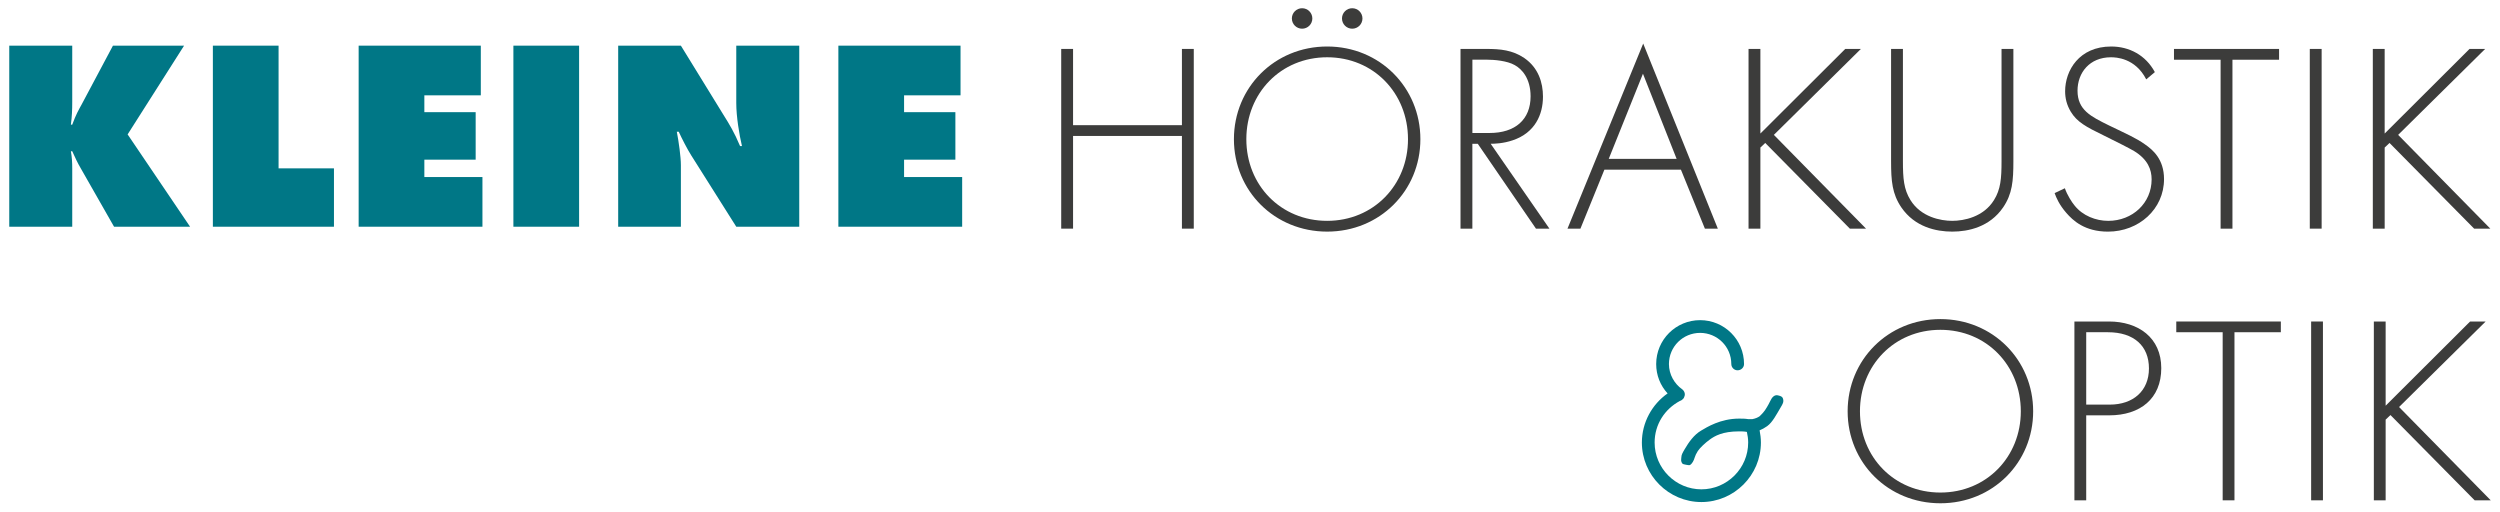 <?xml version="1.0" encoding="UTF-8"?><svg id="Ebene_1" xmlns="http://www.w3.org/2000/svg" viewBox="0 0 1533.81 313.82"><defs><style>.cls-1{fill:#007786;}.cls-2{fill:#3c3c3b;}</style></defs><g><path class="cls-1" d="M5.68,139.1V28.01H44.32V62.48c0,5-.17,9-.83,13.99h.83c2.33-6.33,3.83-8.83,5.83-12.49l19.15-35.98h43.64l-34.64,54.46,38.31,56.63h-46.64l-20.32-35.64c-2-3.33-3.83-7.33-5.33-10.66h-.83c.66,3.83,.83,6.83,.83,10.49v35.81H5.68Z"/><path class="cls-1" d="M130.6,139.1V28.01h40.31V103.29h33.98v35.81h-74.28Z"/><path class="cls-1" d="M220.04,139.1V28.01h74.95v30.48h-34.64v10.33h31.48v29.14h-31.48v10.66h35.64v30.48h-75.95Z"/><path class="cls-1" d="M314.98,139.1V28.01h40.31v111.09h-40.31Z"/><path class="cls-1" d="M379.27,139.1V28.01h38.47l25.82,41.97c4.16,6.66,6.83,10.99,10.49,19.65h1.17c-1.67-7-3.5-18.16-3.5-26.32V28.01h38.64v111.09h-38.64l-27.65-43.8c-2.5-4-5.5-9.82-7.66-14.49h-1.17c1.17,6,2.5,15.49,2.5,20.49v37.81h-38.47Z"/><path class="cls-1" d="M514.36,139.1V28.01h74.95v30.48h-34.64v10.33h31.48v29.14h-31.48v10.66h35.64v30.48h-75.95Z"/></g><path class="cls-1" d="M1023.13,241.38c-4.46-4.78-7.02-11.16-7.02-18.02,0-14.99,12.12-26.94,26.95-26.94s26.95,11.96,26.95,26.94c0,2.07-1.75,3.83-3.99,3.83-2.07,0-3.82-1.76-3.82-3.83,0-10.68-8.61-19.13-19.14-19.13s-19.13,8.45-19.13,19.13c0,6.38,3.35,12.12,8.13,15.47,1.44,1.12,2.07,3.03,1.28,4.62-.16,.8-.8,1.44-1.44,1.92-.48,.32-.8,.48-1.28,.64-9.25,4.95-15.47,14.35-15.47,25.51,0,15.78,12.92,28.7,28.7,28.7s28.7-12.91,28.7-28.7c0-2.23-.32-4.46-.8-6.54-1.75-.32-3.35-.32-4.78-.32-10.2,0-14.92,2.84-17.86,4.94-2.84,2.04-6.17,5.15-7.47,7.14-.87,1.33-1.65,2.97-1.95,4.09-.4,1.49-1.53,3.89-3,4.54-.46,.21-4.16-.55-4.36-.79-1.2-1.45-.91-2.21-.78-4.03,.11-1.55,.5-2.31,1.97-4.83,2.63-4.49,5.76-8.95,10.18-11.55,3.44-2.03,11.8-7.34,23.27-7.34,1.75,0,3.83,0,5.58,.32h2.55c1.75-.32,3.35-.96,4.46-1.76,1.28-1.28,2.88-2.71,4.53-5.64,.63-1.11,1.33-2.26,2.01-3.74,1.07-2.34,2.56-3.89,4.64-3.47,2.42,.49,2.85,1.18,3.12,1.91,.78,2.11-.26,3.6-1.27,5.31-2.7,4.53-5.06,9.3-8.4,11.7-1.59,1.12-3.03,1.91-4.63,2.56,.48,2.39,.8,4.94,.8,7.49,0,20.09-16.43,36.51-36.52,36.51s-36.51-16.42-36.51-36.51c0-12.28,6.22-23.44,15.79-30.14"/><g><path class="cls-2" d="M1247.39,252.35c0,31.58-24.84,56.42-56.91,56.42s-56.91-24.84-56.91-56.42,24.84-56.58,56.91-56.58,56.91,25,56.91,56.58Zm-7.57,0c0-28.13-21.05-50-49.35-50s-49.34,21.88-49.34,50,21.05,49.84,49.34,49.84,49.35-21.88,49.35-49.84Z"/><path class="cls-2" d="M1279.94,254.82v52.14h-7.24v-109.71h21.22c17.93,0,32.07,9.87,32.07,28.62s-12.99,28.95-31.91,28.95h-14.15Zm0-6.58h14.47c14.31,0,24.02-8.39,24.02-22.2s-9.21-22.21-25.17-22.21h-13.32v44.41Z"/><path class="cls-2" d="M1370.9,203.83v103.13h-7.24v-103.13h-28.46v-6.58h64.15v6.58h-28.45Z"/><path class="cls-2" d="M1425.18,197.25v109.71h-7.24v-109.71h7.24Z"/><path class="cls-2" d="M1463.66,248.9l51.81-51.65h9.54l-53.13,52.47,56.25,57.24h-9.87l-51.65-52.31-2.96,2.8v49.51h-7.24v-109.71h7.24v51.65Z"/></g><g><path class="cls-2" d="M658.35,76.8h66.79V30.02h7.27v110.26h-7.27v-56.87h-66.79v56.87h-7.27V30.02h7.27v46.78Z"/><path class="cls-2" d="M871.44,85.4c0,31.74-24.96,56.7-57.2,56.7s-57.2-24.96-57.2-56.7,24.96-56.87,57.2-56.87,57.2,25.13,57.2,56.87Zm-7.6,0c0-28.27-21.16-50.26-49.59-50.26s-49.59,21.99-49.59,50.26,21.16,50.09,49.59,50.09,49.59-21.99,49.59-50.09ZM798.87,5.05c3.47,0,6.28,2.81,6.28,6.28s-2.81,6.28-6.28,6.28-6.28-2.81-6.28-6.28,2.81-6.28,6.28-6.28Zm30.75,0c3.47,0,6.28,2.81,6.28,6.28s-2.81,6.28-6.28,6.28-6.28-2.81-6.28-6.28,2.81-6.28,6.28-6.28Z"/><path class="cls-2" d="M942.35,140.28l-35.71-52.07h-3.31v52.07h-7.27V30.02h15.87c8.43,0,16.03,.66,23.31,5.62,8.6,5.95,11.41,15.04,11.41,23.64,0,10.91-4.79,22.15-18.52,26.78-5.79,1.98-11.08,2.15-13.56,2.15l36.04,52.07h-8.27Zm-39.01-58.69h10.58c15.71,0,25.13-8.26,25.13-22.48,0-11.08-5.45-16.86-9.75-19.18-4.63-2.65-12.56-3.31-16.86-3.31h-9.09v44.97Z"/><path class="cls-2" d="M1031.29,104.08h-46.95l-14.71,36.2h-7.94l46.45-113.57,45.79,113.57h-7.94l-14.71-36.2Zm-2.64-6.61l-20.66-52.24-20.99,52.24h41.66Z"/><path class="cls-2" d="M1080.05,81.92l52.07-51.91h9.59l-53.4,52.74,56.54,57.53h-9.92l-51.91-52.57-2.98,2.81v49.76h-7.27V30.02h7.27v51.91Z"/><path class="cls-2" d="M1167.49,30.02V98.95c0,10.41,.5,17.19,4.63,23.81,6.45,10.41,18.51,12.73,25.62,12.73s19.18-2.32,25.62-12.73c4.13-6.61,4.63-13.39,4.63-23.81V30.02h7.27V98.95c0,12.07-.66,20-6.28,28.27-8.27,12.07-21.33,14.88-31.24,14.88s-22.98-2.81-31.24-14.88c-5.62-8.27-6.28-16.2-6.28-28.27V30.02h7.27Z"/><path class="cls-2" d="M1316.77,48.7c-6.78-13.22-18.68-13.56-21.66-13.56-13.06,0-20.5,9.42-20.5,20.5,0,11.9,8.27,15.87,19.34,21.33,10.91,5.29,16.37,7.6,21.99,11.57,4.79,3.31,11.74,9.09,11.74,21.33,0,18.52-15.54,32.24-34.39,32.24-14.22,0-21.49-6.78-25.62-11.57-4.3-4.96-6.12-9.26-7.11-12.07l6.28-2.98c1.49,4.3,4.3,8.6,5.95,10.58,4.96,6.28,13.06,9.42,20.66,9.42,14.88,0,26.62-10.91,26.62-25.46,0-5.95-2.31-12.23-10.75-17.36-3.14-1.82-9.59-5.12-18.68-9.59-10.91-5.29-16.37-8.27-20.17-14.55-2.48-4.13-3.47-8.27-3.47-12.56,0-12.73,8.6-27.44,28.27-27.44,11.08,0,21.16,5.29,26.78,15.71l-5.29,4.46Z"/><path class="cls-2" d="M1369.66,36.63v103.65h-7.27V36.63h-28.6v-6.61h64.47v6.61h-28.6Z"/><path class="cls-2" d="M1424.38,30.02v110.26h-7.27V30.02h7.27Z"/><path class="cls-2" d="M1463.06,81.92l52.07-51.91h9.59l-53.4,52.74,56.54,57.53h-9.92l-51.91-52.57-2.98,2.81v49.76h-7.27V30.02h7.27v51.91Z"/></g></svg>
